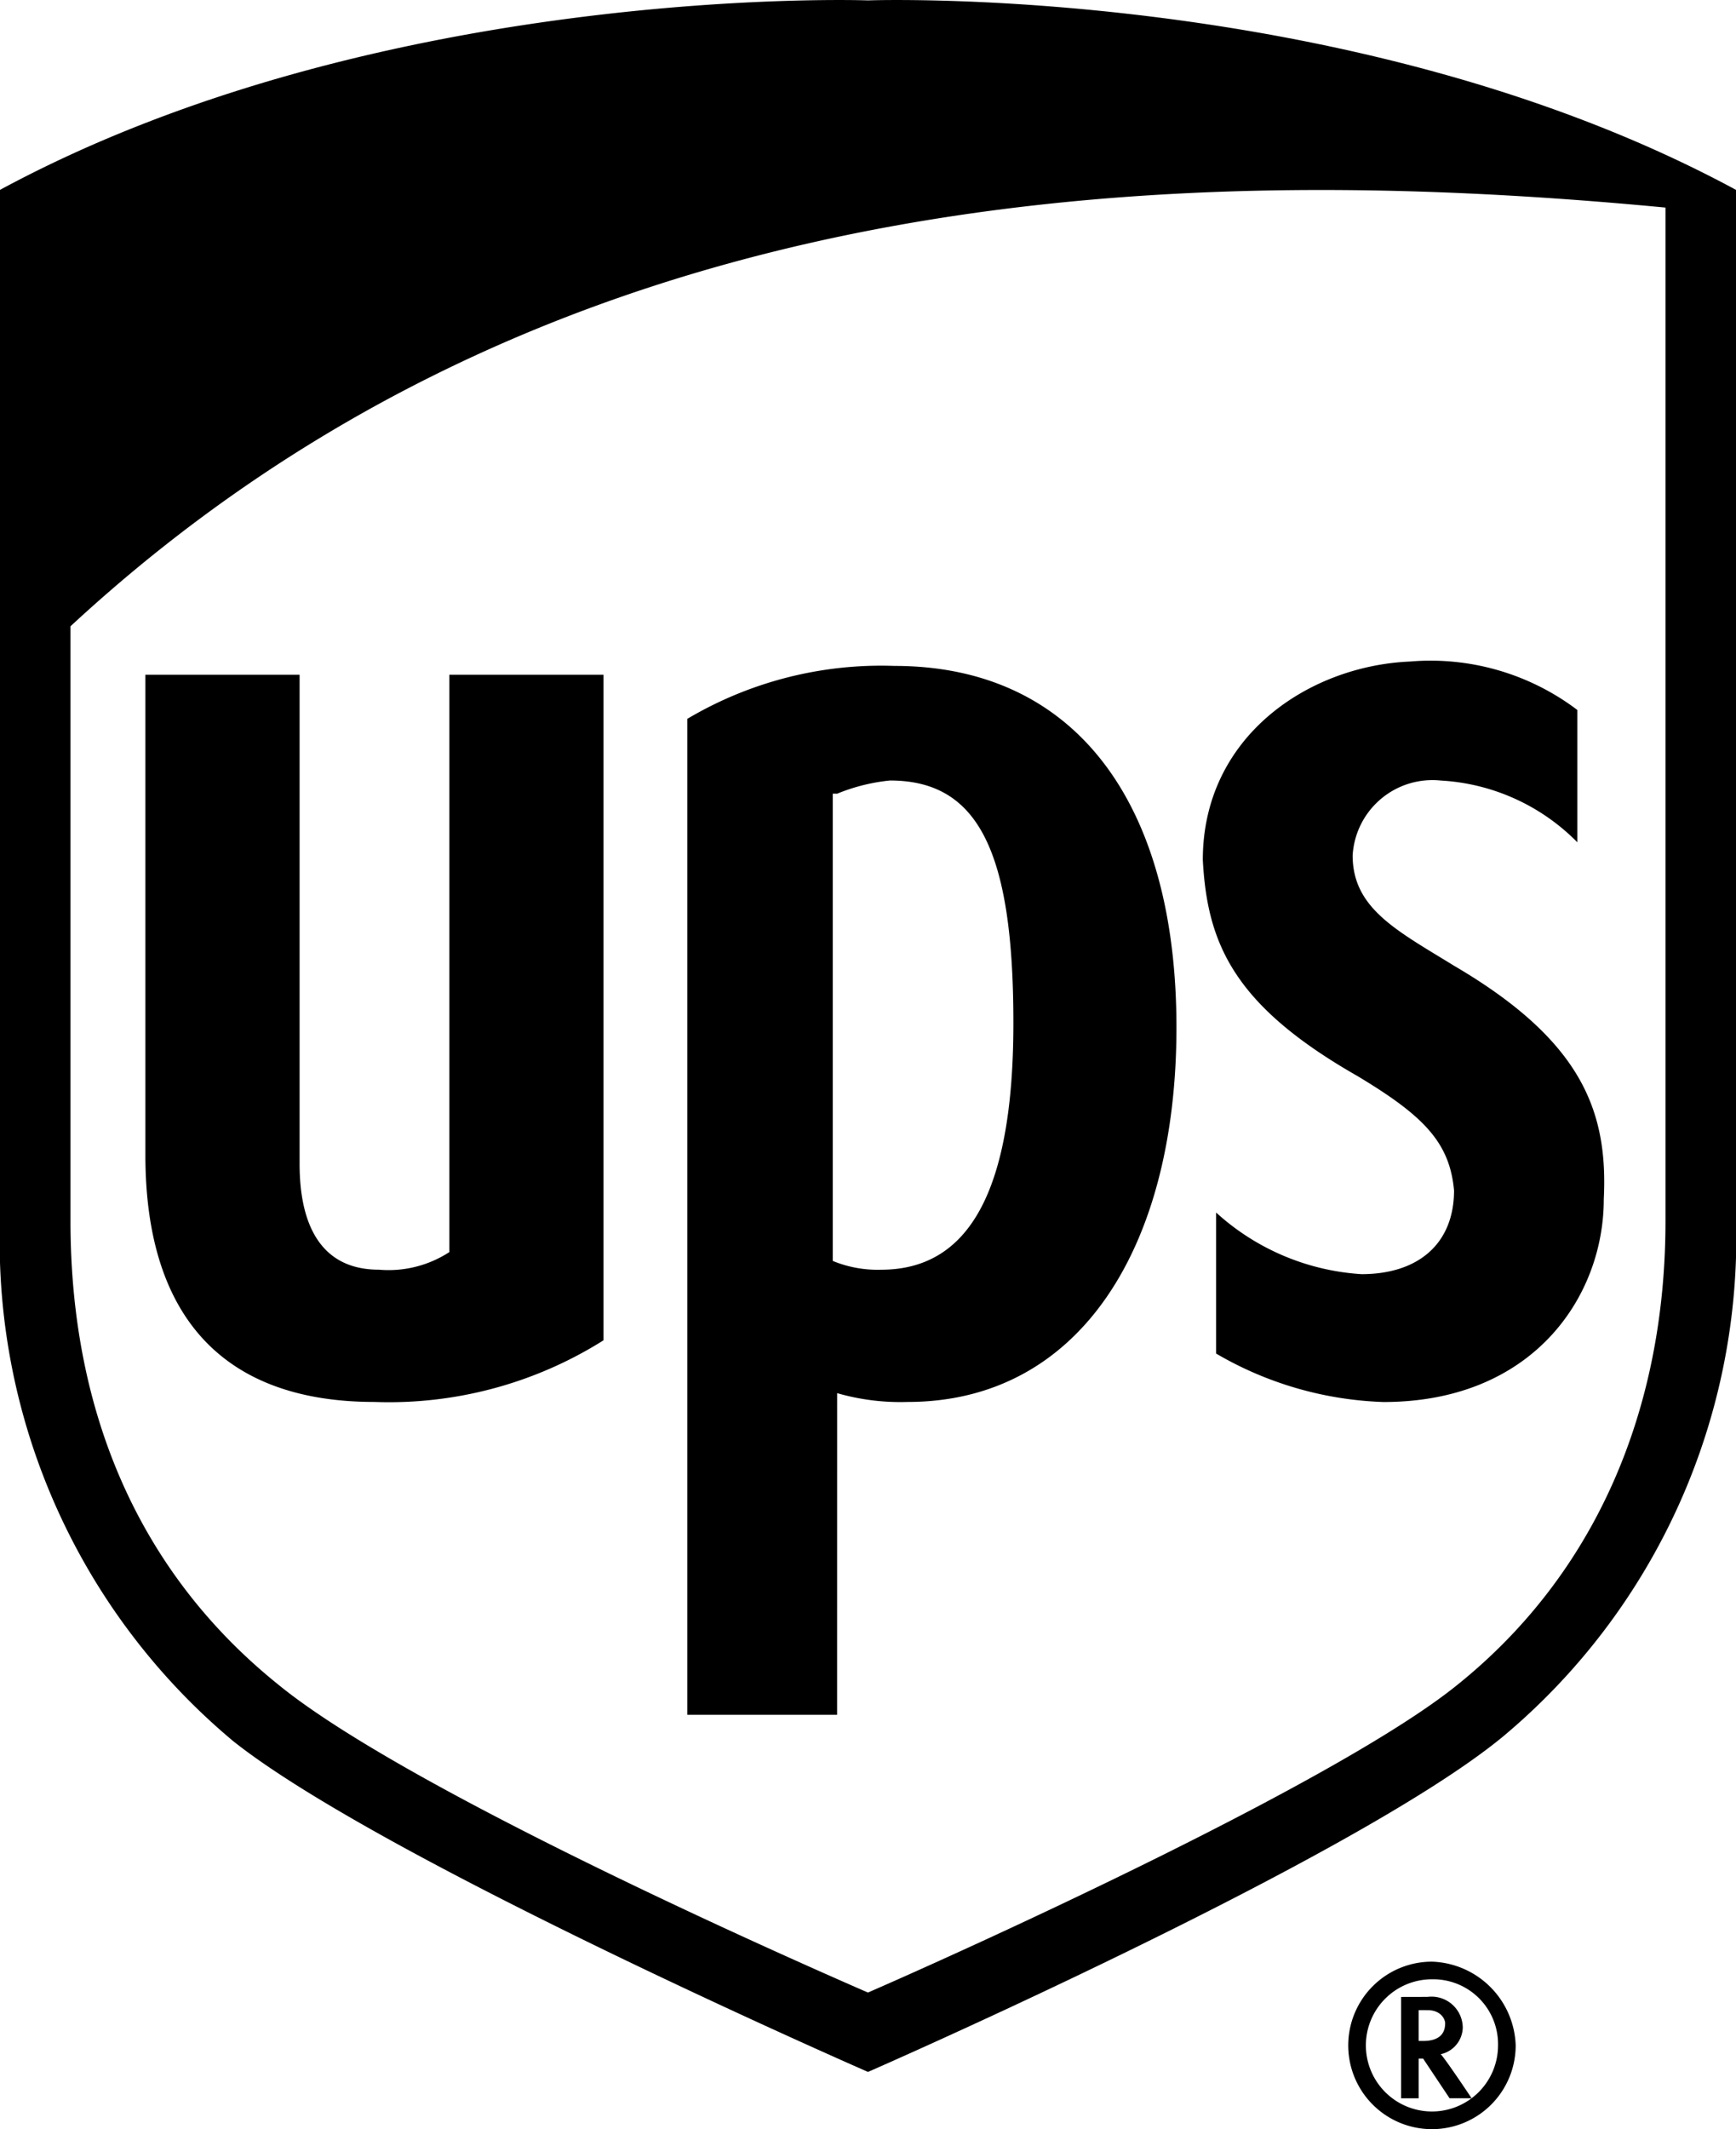<?xml version="1.0" encoding="UTF-8"?>
<svg xmlns="http://www.w3.org/2000/svg" xmlns:xlink="http://www.w3.org/1999/xlink" id="UPS" width="53.54" height="65.645" viewBox="0 0 53.54 65.645">
  <defs>
    <clipPath id="clip-path">
      <rect id="Rectangle_61" data-name="Rectangle 61" width="53.54" height="65.645"></rect>
    </clipPath>
  </defs>
  <g id="Group_53" data-name="Group 53" transform="translate(0 0)" clip-path="url(#clip-path)">
    <path id="Path_398" data-name="Path 398" d="M26.769,63.88S11.822,57.356,7.2,53.688A20.058,20.058,0,0,1,0,37.652V5.854C11.822-.531,26.769.012,26.769.012S41.717-.531,53.54,5.854V37.516a20.058,20.058,0,0,1-7.2,16.036c-4.621,3.8-19.569,10.328-19.569,10.328M2.174,37.652c0,5.978,2.174,10.872,6.387,14.269,3.8,3.124,15.083,8.152,18.207,9.512,3.127-1.36,14.542-6.524,18.21-9.512,4.214-3.4,6.387-8.425,6.387-14.269V6.4C35.6,4.9,16.85,5.72,2.174,19.309Z" transform="translate(0 0)"></path>
    <path id="Path_399" data-name="Path 399" d="M39.507,22.5c2.037,1.223,2.854,2.038,2.99,3.534,0,1.63-1.089,2.581-2.854,2.581a7.34,7.34,0,0,1-4.484-1.9v4.348a10.915,10.915,0,0,0,5.162,1.494c4.621,0,6.794-3.261,6.794-6.251.136-2.717-.678-4.891-4.618-7.2-1.767-1.087-3.127-1.767-3.127-3.4a2.465,2.465,0,0,1,2.717-2.31A6.414,6.414,0,0,1,46.3,15.3V11.221a7.5,7.5,0,0,0-5.164-1.494c-3.124.134-6.387,2.31-6.387,6.115.136,2.581.953,4.484,4.757,6.658M23.471,32.284a7.045,7.045,0,0,0,2.174.271c5.3,0,8.291-4.755,8.291-11.549,0-6.931-3.127-11.144-8.7-11.144a11.725,11.725,0,0,0-6.387,1.633V42.2h4.621Zm0-18.482a5.8,5.8,0,0,1,1.63-.407c2.719,0,3.806,2.174,3.806,7.474,0,5.164-1.36,7.609-4.077,7.609a3.622,3.622,0,0,1-1.494-.271V13.8ZM9.2,32.555a12.42,12.42,0,0,0,7.065-1.9V10.134H11.512v17.8a3.434,3.434,0,0,1-2.174.543c-2.174,0-2.445-2.038-2.445-3.261V10.134H2.137V24.946c0,5.028,2.447,7.609,7.067,7.609M40.864,50.9v3.124h.543V52.8h.136l.816,1.223h.68s-.816-1.223-.953-1.358a.862.862,0,0,0,.68-.816.964.964,0,0,0-1.087-.951Zm.816.407c.407,0,.543.273.543.407,0,.273-.136.543-.68.543h-.136v-.951Z" transform="translate(2.347 10.669)"></path>
    <path id="Path_400" data-name="Path 400" d="M24.435,31.4A2.038,2.038,0,1,1,22.4,29.366,2,2,0,0,1,24.435,31.4M22.4,28.823A2.582,2.582,0,1,0,24.979,31.4,2.672,2.672,0,0,0,22.4,28.823" transform="translate(21.766 31.658)"></path>
  </g>
</svg>
